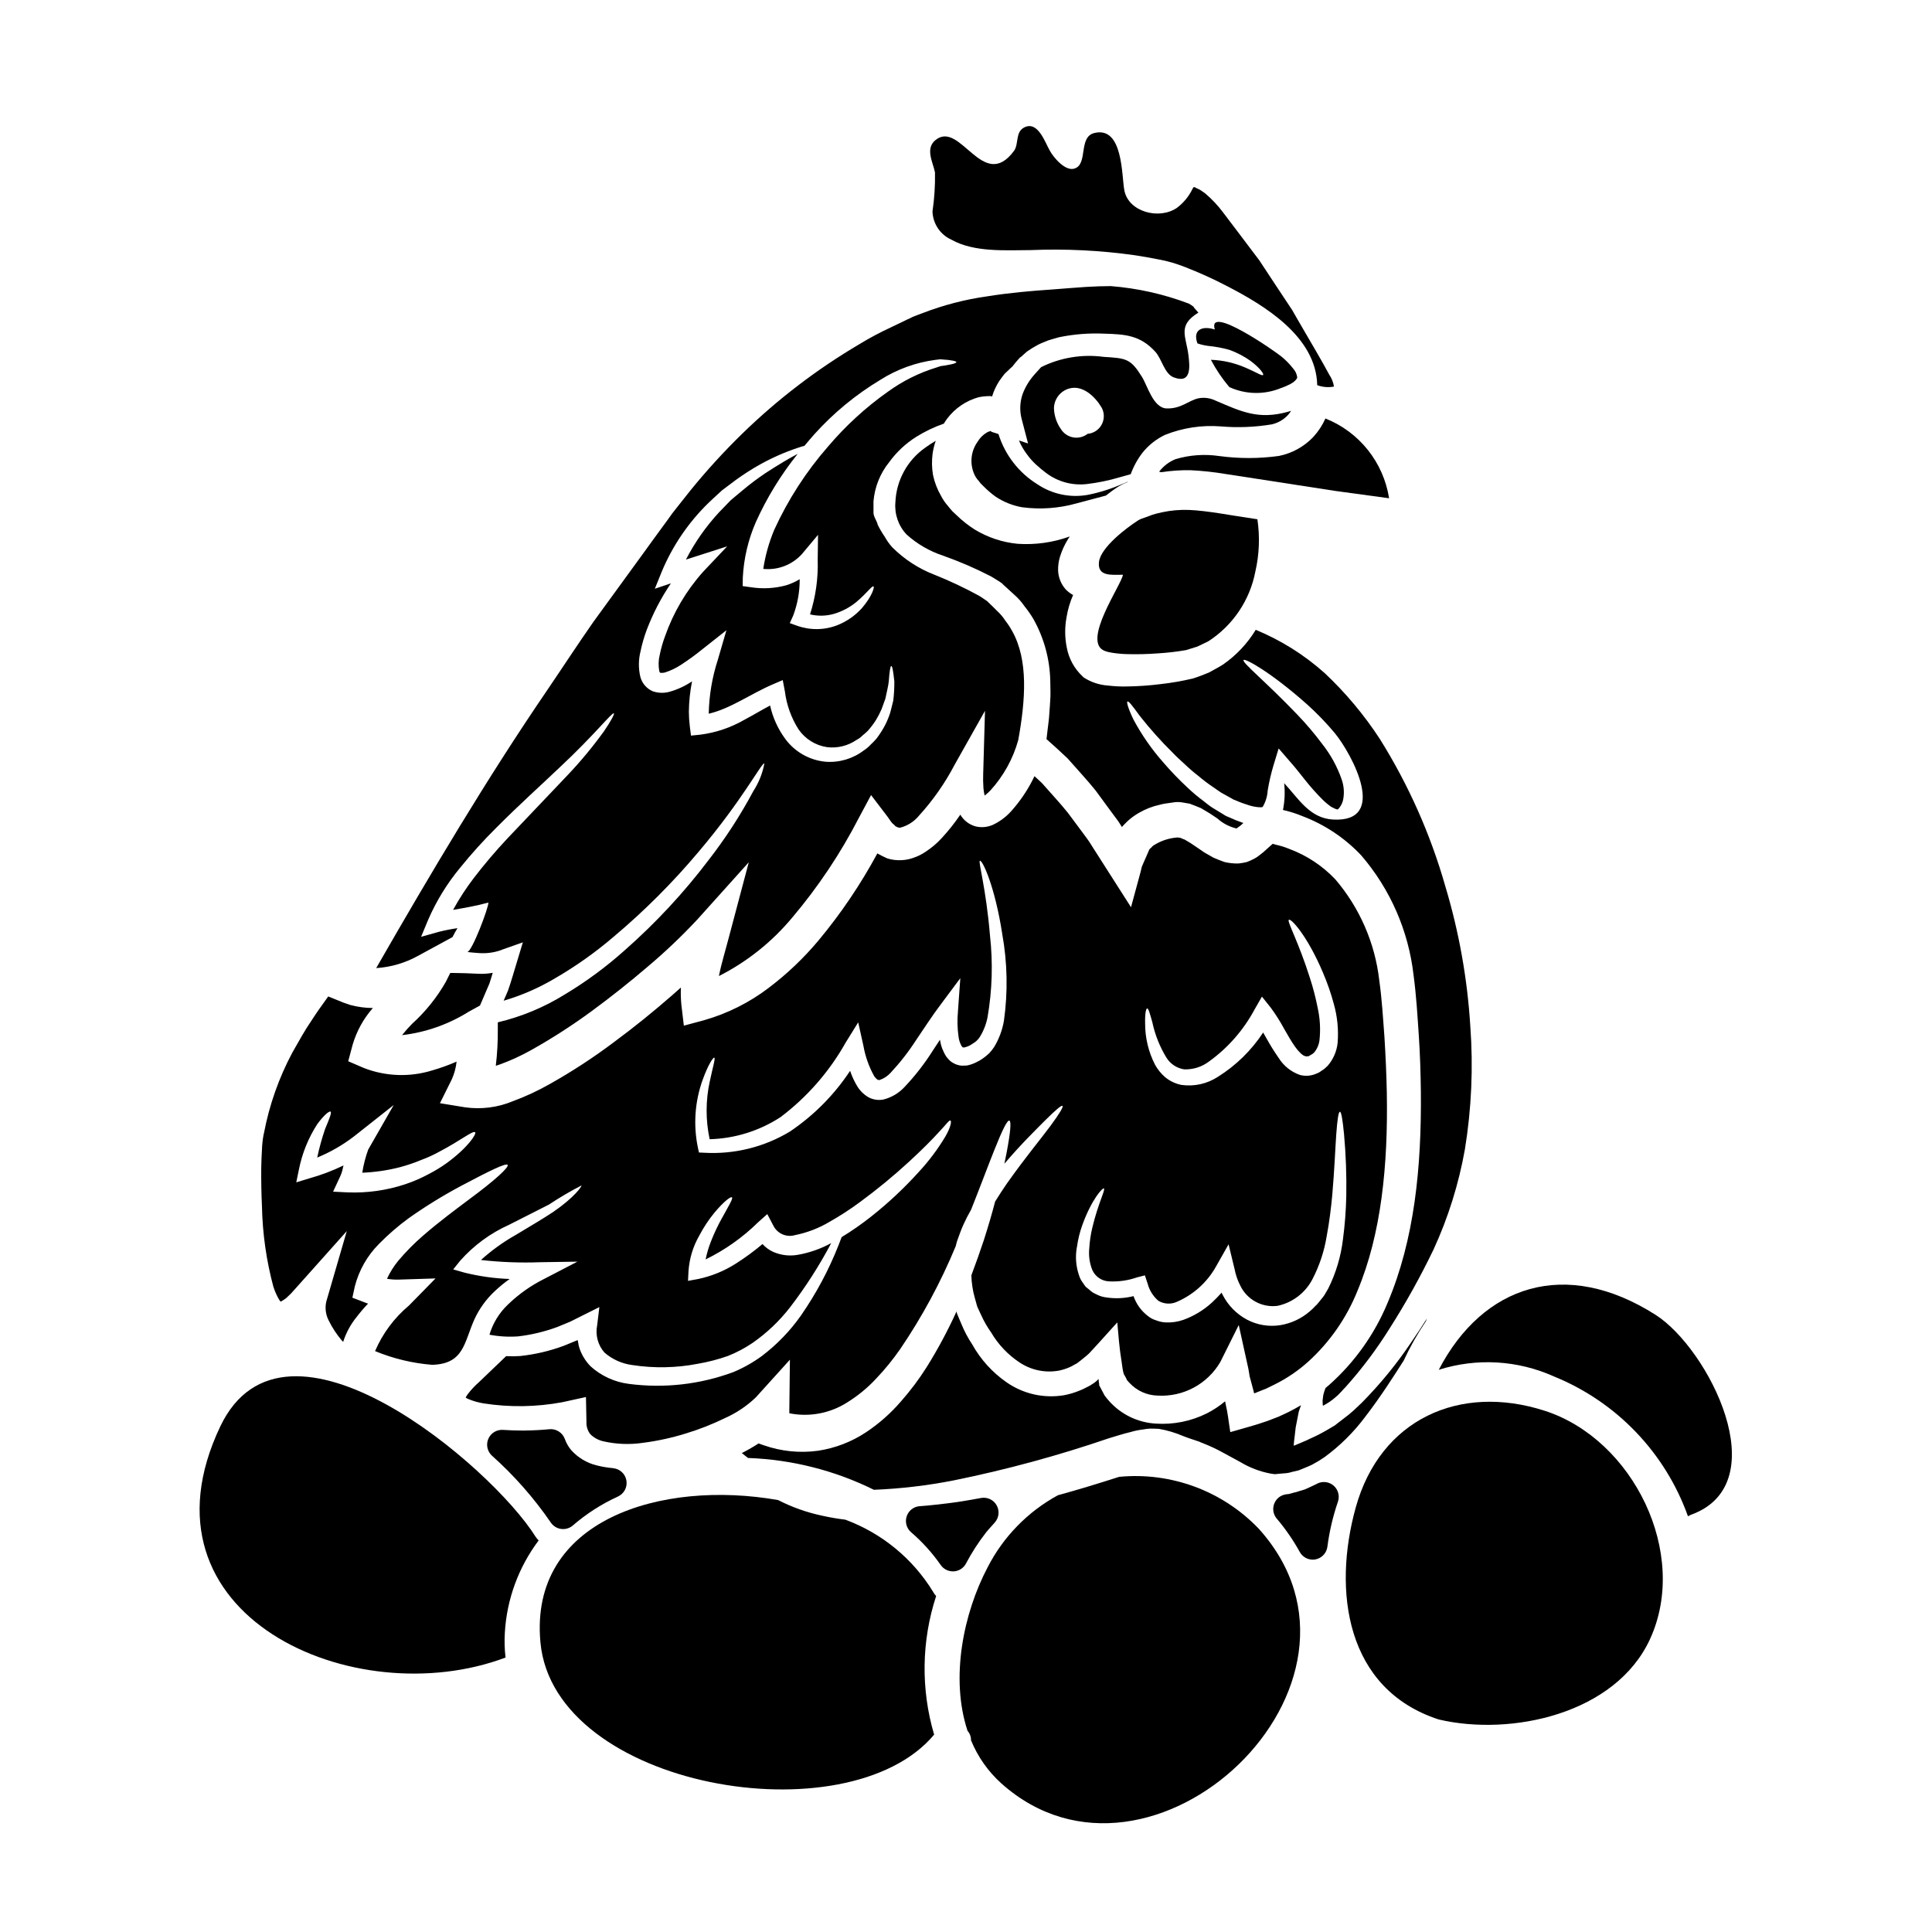 <?xml version="1.0" encoding="UTF-8"?>
<!-- Uploaded to: ICON Repo, www.svgrepo.com, Generator: ICON Repo Mixer Tools -->
<svg fill="#000000" width="800px" height="800px" version="1.1" viewBox="144 144 512 512" xmlns="http://www.w3.org/2000/svg">
 <g>
  <path d="m263.92 392.34c0.398-0.809 0.836-1.598 1.312-2.363-1.621 0.23-3.231 0.543-4.82 0.938l-4.816 1.348 1.91-4.602c2.152-4.93 4.981-9.531 8.41-13.672 2.996-3.703 6.195-7.246 9.578-10.602 6.297-6.32 12.109-11.516 16.766-15.957 9.383-8.762 13.926-14.703 14.426-14.391 0.184 0.152-0.629 1.844-2.625 4.754-2.969 4.113-6.211 8.023-9.707 11.699-4.441 4.664-9.789 10.293-15.887 16.707-3.156 3.363-6.144 6.883-8.949 10.547-2.023 2.652-3.844 5.457-5.445 8.383 3.195-0.562 6.199-1.066 9.355-1.941 0.098 1.281-4.379 13.105-5.598 13.105 1.125 0.125 2.191 0.219 3.191 0.285 1.852 0.125 3.711-0.109 5.477-0.688l1-0.375 5.066-1.785-1.434 4.742c-0.852 2.688-1.574 5.445-2.504 8.039-0.395 0.91-0.789 1.816-1.156 2.691l-0.004-0.004c4.816-1.41 9.43-3.43 13.734-6.004 5.453-3.164 10.605-6.816 15.391-10.918 8.156-6.852 15.707-14.398 22.555-22.559 11.762-13.859 16.734-23.746 17.426-23.398-0.492 2.617-1.492 5.117-2.941 7.352-3.414 6.391-7.367 12.48-11.809 18.203-6.594 8.707-14.047 16.723-22.242 23.938-4.902 4.394-10.211 8.316-15.855 11.699-5.492 3.418-11.504 5.922-17.801 7.418v1.777c0.031 3.25-0.145 6.5-0.531 9.73 0.344-0.125 0.719-0.215 1.062-0.344 2.875-1.043 5.656-2.32 8.324-3.816 5.531-3.102 10.871-6.539 15.984-10.293 5.117-3.754 10.078-7.695 14.832-11.762h-0.004c4.652-3.91 9.062-8.102 13.207-12.543l13.637-15.172-5.195 19.582c-1 3.848-2.094 7.352-2.719 10.574 7.465-3.785 14.074-9.055 19.422-15.488 6.875-8.125 12.809-17.004 17.68-26.465l3.219-6.008 4.379 5.754c0.344 0.469 0.66 0.91 0.973 1.379s0.684 0.594 0.965 0.969 0.539 0.219 0.75 0.473c0.25-0.062 0.348 0.156 0.66 0.062h0.004c1.938-0.504 3.668-1.605 4.941-3.148 3.715-4.074 6.891-8.605 9.449-13.488l8.07-14.332-0.469 16.398h-0.004c-0.059 1.379-0.035 2.758 0.062 4.129 0.062 0.656 0.172 1.301 0.316 1.941 0.551-0.418 1.062-0.875 1.535-1.375 3.473-3.816 6.004-8.391 7.379-13.359 1.906-10.574 2.719-21.148-1.625-28.875-0.527-0.969-1.133-1.891-1.812-2.758-0.59-0.922-1.293-1.762-2.098-2.5-0.789-0.789-1.574-1.574-2.363-2.312l-0.281-0.285c0-0.027-0.098-0.09-0.098-0.09l-0.75-0.504c-0.465-0.312-0.965-0.684-1.438-0.938-3.785-2.07-7.695-3.91-11.699-5.512-4.215-1.617-8.039-4.102-11.23-7.289-0.773-0.859-1.445-1.805-2.004-2.816-0.691-1-1.309-2.055-1.848-3.148-0.219-1.062-1.125-2.156-1.125-3.191v-3.035c0.32-3.812 1.781-7.441 4.191-10.414 1.934-2.656 4.356-4.918 7.133-6.668 2.301-1.438 4.758-2.613 7.32-3.504 0.281-0.438 0.531-0.875 0.852-1.281 2.094-2.801 5.062-4.82 8.438-5.734 0.992-0.188 1.996-0.285 3.004-0.285l0.5 0.094c0.418-1.398 1.031-2.734 1.816-3.969 0.5-0.719 0.973-1.379 1.473-2.004l1.656-1.574c0.137-0.141 0.285-0.273 0.438-0.395 0.551-0.727 1.133-1.426 1.754-2.094l0.121-0.125 0.062-0.094 0.5-0.367 0.473-0.438 0.969-0.848c0.891-0.629 1.82-1.203 2.781-1.719 0.941-0.5 1.883-0.816 2.812-1.219 0.973-0.316 1.945-0.562 2.91-0.848 3.953-0.812 7.988-1.125 12.016-0.938 5.512 0.152 9.512 0.438 13.457 4.785 1.781 1.941 2.406 5.879 4.945 6.816 4.602 1.723 4.25-2.719 3.848-5.879-0.629-5.07-2.977-7.871 2.625-11.293-0.438-0.5-0.844-0.973-1.219-1.41l0.027-0.094c-0.059 0-0.121-0.094-0.121-0.094l-0.215-0.152-0.395-0.285-0.625-0.375-0.004 0.004c-6.637-2.516-13.602-4.074-20.676-4.629-2.125 0-4.289 0.09-6.481 0.215-2.879 0.219-5.785 0.395-8.73 0.656-5.848 0.395-11.734 0.906-17.551 1.848-5.856 0.824-11.598 2.316-17.113 4.445l-2.094 0.789v-0.004c-0.113 0.074-0.238 0.129-0.371 0.16v-0.031l-0.031 0.031-0.5 0.25-1.062 0.5c-1.445 0.688-2.879 1.379-4.352 2.094h-0.004c-2.856 1.32-5.633 2.805-8.32 4.445-11.242 6.629-21.652 14.578-31.004 23.68-4.879 4.758-9.477 9.793-13.777 15.082l-3.219 4.066c-0.504 0.656-1.094 1.379-1.574 2.004l-1.574 2.188c-2.129 2.883-4.254 5.82-6.379 8.762-4.258 5.848-8.578 11.781-12.953 17.801-4.223 6.039-8.266 12.262-12.484 18.457-15.641 22.93-30.41 47.742-45.078 73.301h-0.004c3.922-0.25 7.734-1.375 11.168-3.289zm49.836-75.785c0.406-1.938 0.961-3.84 1.656-5.695 1.648-4.32 3.789-8.434 6.383-12.262l-4.258 1.426 1.848-4.566c2.875-6.867 7.109-13.078 12.453-18.262 1.219-1.125 2.363-2.223 3.508-3.254 1.215-0.91 2.41-1.816 3.543-2.66l-0.004-0.004c2.094-1.523 4.277-2.926 6.539-4.191 3.164-1.762 6.484-3.227 9.918-4.375 0.719-0.25 1.352-0.441 1.848-0.562 0.879-1.035 1.719-2.066 2.594-3.035 5.094-5.66 11-10.535 17.527-14.457 4.414-2.797 9.383-4.602 14.562-5.285 0.469-0.062 0.91-0.094 1.312-0.156l1.102 0.094c0.574 0.02 1.148 0.082 1.715 0.188 0.941 0.125 1.441 0.285 1.441 0.469s-0.469 0.395-1.41 0.594c-0.465 0.094-1.035 0.188-1.719 0.316-0.312 0.031-0.688 0.09-1.062 0.152-0.395 0.125-0.75 0.25-1.18 0.395h-0.004c-4.574 1.414-8.883 3.57-12.762 6.379-5.891 4.164-11.23 9.059-15.891 14.562-5.785 6.621-10.578 14.047-14.234 22.043-1.391 3.316-2.371 6.797-2.906 10.355 3.836 0.391 7.633-1.059 10.23-3.914l4.281-5.117-0.09 6.633h0.004c0.148 4.898-0.539 9.789-2.035 14.453 2.074 0.496 4.242 0.453 6.297-0.125 2.172-0.637 4.191-1.699 5.945-3.125 2.941-2.473 4.164-4.414 4.602-4.16 0.25 0.125-0.281 2.473-3.098 5.758-1.785 1.977-4 3.516-6.473 4.504-3.43 1.344-7.231 1.398-10.699 0.156l-1.941-0.688 0.906-2c1.156-3.082 1.742-6.348 1.723-9.641-1.086 0.652-2.242 1.18-3.445 1.574-3.062 0.855-6.273 1.047-9.418 0.562l-2.246-0.316 0.031-2.25c0.258-5.078 1.43-10.074 3.469-14.734 2.914-6.461 6.637-12.527 11.078-18.051-2.191 1.125-5.074 2.852-8.574 5.117h0.004c-2.062 1.383-4.047 2.875-5.949 4.469-1.031 0.848-2.094 1.75-3.219 2.691-1 1.062-2.035 2.125-3.148 3.254v0.004c-3.461 3.746-6.398 7.945-8.73 12.48 0.688-0.219 1.348-0.441 2.035-0.656l8.883-2.848-6.445 6.816v0.004c-4.414 4.953-7.812 10.727-10.008 16.984-0.602 1.609-1.074 3.262-1.41 4.945-0.352 1.402-0.391 2.867-0.125 4.285 0.156 0.469 0.219 0.438 0.25 0.469h0.004c0.395 0.055 0.793 0.031 1.18-0.062 1.59-0.496 3.102-1.223 4.481-2.156 1.867-1.219 3.672-2.531 5.402-3.938l6.481-5.117-2.285 7.852-0.004 0.004c-1.492 4.609-2.301 9.418-2.402 14.262 5.785-1.344 11.047-5.223 16.926-7.758l2.688-1.156 0.566 2.973c0.449 3.594 1.688 7.047 3.633 10.105 1.75 2.527 4.461 4.227 7.5 4.691 2.766 0.348 5.559-0.332 7.852-1.906 0.586-0.301 1.117-0.691 1.574-1.16 0.496-0.391 0.965-0.809 1.414-1.25 0.797-0.891 1.516-1.84 2.156-2.848 0.57-0.934 1.074-1.906 1.504-2.91 0.344-0.969 0.688-1.906 1-2.754 0.344-1.781 0.789-3.344 0.906-4.629 0.188-2.566 0.395-4.008 0.66-4.039 0.27-0.031 0.531 1.41 0.812 4.102 0.012 1.68-0.082 3.363-0.281 5.031-0.219 0.973-0.504 2.035-0.789 3.148l0.004 0.004c-0.375 1.184-0.848 2.332-1.414 3.438-0.656 1.227-1.406 2.398-2.246 3.508-0.492 0.57-1.02 1.113-1.574 1.625-0.539 0.586-1.148 1.098-1.816 1.531-2.91 2.207-6.531 3.266-10.172 2.973-4.191-0.41-8.02-2.57-10.543-5.945-1.98-2.66-3.375-5.707-4.094-8.945-2.191 1.156-4.414 2.504-6.824 3.785-3.59 2.07-7.555 3.41-11.668 3.938l-2.473 0.25-0.316-2.473 0.004 0.004c-0.16-1.289-0.242-2.586-0.25-3.883 0.031-2.699 0.316-5.391 0.844-8.035-1.836 1.246-3.867 2.188-6.008 2.781-1.461 0.398-3.012 0.344-4.441-0.156-1.602-0.707-2.797-2.098-3.25-3.789-0.535-2.25-0.516-4.594 0.059-6.836z"/>
  <path d="m391.12 200.05c0.109 3.25 2.062 6.156 5.035 7.477 5.977 3.379 14.359 2.781 20.961 2.754 9.273-0.387 18.562 0.074 27.75 1.379 2.285 0.344 4.223 0.719 6.348 1.125h0.004c1.16 0.211 2.309 0.484 3.438 0.816 1.129 0.344 2.16 0.688 3.195 1.094h0.004c3.91 1.512 7.734 3.246 11.449 5.191 9.699 5.039 23.492 13.266 23.773 26.188 1.418 0.527 2.957 0.656 4.441 0.371-0.184-1.125-0.609-2.199-1.25-3.148-2.066-3.848-4.414-7.758-6.82-11.922-0.59-1.031-1.18-2.062-1.816-3.125l-0.91-1.598-0.211-0.375c-0.027-0.023-0.051-0.059-0.066-0.094l-0.094-0.156-0.5-0.75c-1.316-2-2.656-4.004-4.004-6.035-1.348-2.031-2.723-4.133-4.102-6.227-1.574-2.066-3.125-4.164-4.723-6.258s-3.227-4.254-4.852-6.41v-0.004c-1.406-1.883-3.019-3.598-4.816-5.117-0.395-0.312-0.816-0.531-1.223-0.848-0.375-0.246-0.75-0.344-1.125-0.559-0.215-0.035-0.156-0.035-0.312-0.219h-0.395c-0.09 0.156-0.156 0.281-0.281 0.469h0.004c-0.957 1.98-2.379 3.703-4.137 5.023-4.723 3.223-12.824 1.062-13.918-4.633-0.75-3.844-0.281-17.109-7.977-15.203-4.285 1.066-1.574 8.293-5.258 9.418-2.406 0.789-5.512-2.91-6.508-4.723-1.281-2.223-3.148-7.977-6.758-6.195-2.438 1.18-1.441 4.41-2.719 6.195-8.23 11.168-14.203-8.168-20.805-2.852-2.848 2.281-0.688 5.902-0.156 8.605h-0.004c0.066 3.457-0.156 6.918-0.664 10.344zm2.363-17.457h0.031c-0.031 0-0.031 0.031-0.062 0.062z"/>
  <path d="m264.45 401.85h-1.129l-1.18 2.363c-2.379 4.16-5.402 7.922-8.961 11.137-0.93 0.941-1.809 1.934-2.633 2.973 6.269-0.727 12.297-2.844 17.645-6.195l3.008-1.656c0.812-1.941 1.652-3.883 2.5-5.82 0.312-0.938 0.598-1.906 0.879-2.848-1.27 0.238-2.562 0.324-3.852 0.254-2.367-0.113-4.402-0.207-6.277-0.207z"/>
  <path d="m416.16 264.41c0.684 0.949 1.457 1.832 2.312 2.629 0.965 0.875 1.805 1.594 2.688 2.25l0.004 0.004c3.066 2.34 6.922 3.418 10.758 3 2.988-0.348 5.941-0.953 8.82-1.812 1.094-0.312 2.035-0.562 2.91-0.816 0.746-2.059 1.809-3.988 3.148-5.723 1.605-1.992 3.637-3.598 5.945-4.695 4.672-1.867 9.715-2.637 14.73-2.25 4.519 0.387 9.07 0.211 13.543-0.531 1.707-0.387 3.25-1.293 4.414-2.598 0.266-0.316 0.504-0.648 0.719-1l-0.789 0.246c-7.914 2.223-12.516-0.09-19.285-2.973l0.004 0.004c-1.383-0.668-2.938-0.879-4.445-0.598-2.719 0.594-4.602 2.816-8.48 2.691-3.543-0.125-5.035-5.977-6.539-8.383-3-4.816-4.125-4.914-10.168-5.285-5.656-0.758-11.414 0.188-16.531 2.719-0.562 0.594-1.156 1.25-1.816 2.004h0.004c-1.336 1.504-2.387 3.238-3.098 5.117-0.742 2.137-0.832 4.445-0.254 6.633l1.691 6.481-2.414-0.789h0.004c0.551 1.309 1.266 2.547 2.125 3.676zm11.098-17.426c3.629-1.098 6.945 2.125 8.637 4.945 1.285 2.238 0.531 5.094-1.688 6.41-0.602 0.355-1.273 0.57-1.969 0.629-1.082 0.84-2.469 1.188-3.82 0.949-1.352-0.238-2.535-1.039-3.266-2.203-1.145-1.625-1.785-3.551-1.844-5.539 0.051-2.402 1.648-4.496 3.949-5.191z"/>
  <path d="m494.99 322.32c-5.383-4.801-11.539-8.66-18.207-11.414-2.211 3.637-5.16 6.773-8.66 9.199-1.18 0.75-2.473 1.406-3.75 2.125-1.441 0.562-2.633 1.098-4.328 1.598-2.797 0.66-5.629 1.152-8.484 1.469-2.977 0.375-5.973 0.586-8.973 0.625-1.66 0.039-3.324-0.047-4.977-0.246-2.262-0.152-4.445-0.875-6.356-2.098l-0.09-0.062-0.219-0.215v-0.004c-2.227-2.055-3.719-4.777-4.254-7.758-0.52-2.598-0.539-5.266-0.062-7.871 0.324-2.059 0.91-4.07 1.75-5.981-0.727-0.402-1.391-0.906-1.969-1.5-1.219-1.379-1.926-3.133-2.004-4.973-0.027-1.219 0.129-2.43 0.473-3.598 0.523-1.707 1.27-3.34 2.223-4.852 0.121-0.219 0.281-0.375 0.395-0.594-4.434 1.605-9.156 2.266-13.859 1.941-3.996-0.391-7.856-1.676-11.293-3.754-1.754-1.113-3.391-2.402-4.879-3.852l-1.125-1.062-0.125-0.156-0.375-0.438-0.219-0.246-0.395-0.504h-0.004c-0.727-0.816-1.344-1.719-1.844-2.691-1-1.719-1.719-3.59-2.125-5.535-0.309-1.82-0.352-3.68-0.125-5.512 0.164-1.207 0.445-2.391 0.844-3.543-0.941 0.562-1.875 1.156-2.812 1.848-4.731 3.328-7.641 8.672-7.875 14.453-0.273 3.137 0.805 6.246 2.969 8.535 2.793 2.516 6.074 4.422 9.641 5.598 4.387 1.551 8.664 3.398 12.797 5.539 0.566 0.316 1.004 0.625 1.535 0.941l0.75 0.469 0.156 0.125 0.121 0.062 0.281 0.215 0.395 0.395c0.965 0.875 1.938 1.75 2.91 2.66h-0.004c1.016 0.883 1.906 1.891 2.66 3.004 0.867 1.066 1.656 2.195 2.359 3.379 2.812 5.004 4.348 10.621 4.473 16.359 0 1.441 0.098 2.879 0.039 4.328-0.059 1.453-0.191 2.879-0.289 4.328-0.062 1.5-0.285 2.781-0.438 4.191l-0.246 2.094v0.004c-0.008 0.18-0.027 0.355-0.062 0.531 1.91 1.691 3.781 3.383 5.598 5.117 2.508 2.879 5.117 5.633 7.449 8.543 1.996 2.754 4.031 5.477 6.008 8.164l0.934 1.473c0.031-0.031 0.129-0.156 0.129-0.156 0.027-0.062 0.559-0.594 0.559-0.594v-0.004c0.738-0.793 1.555-1.504 2.441-2.125 1.672-1.172 3.519-2.07 5.473-2.66 0.91-0.219 1.816-0.5 2.723-0.656l2.754-0.395h0.004c0.68-0.066 1.363-0.035 2.035 0.09 0.621 0.098 1.219 0.188 1.848 0.316 1.031 0.375 2.035 0.789 2.977 1.18l2.363 1.41 1.969 1.316-0.004-0.004c1.438 1.297 3.184 2.211 5.066 2.656-0.125 0.094 0.242-0.09 1.125-0.789l0.719-0.656c-1.004-0.395-2.004-0.688-2.879-1.125l-1.383-0.594-0.184-0.062-0.094-0.062-0.316-0.156-0.281-0.188-0.621-0.375c-0.82-0.5-1.602-0.969-2.418-1.473-0.816-0.504-1.574-1.156-2.312-1.719l0.008-0.004c-1.469-1.082-2.867-2.25-4.195-3.504-2.336-2.164-4.551-4.465-6.625-6.883-3.031-3.441-5.656-7.219-7.82-11.262-1.414-2.941-1.879-4.66-1.598-4.785 0.344-0.156 1.406 1.25 3.223 3.754 2.719 3.461 5.656 6.75 8.793 9.84 0.969 1.035 2.062 2.004 3.188 3.035 1.141 1.098 2.344 2.133 3.598 3.098 1.262 1.078 2.59 2.082 3.973 3.004 0.691 0.469 1.348 0.973 2.098 1.441 0.812 0.438 1.625 0.906 2.477 1.375l0.621 0.348 0.188 0.125v-0.004c0.074 0.012 0.148 0.035 0.219 0.062l1.281 0.531c0.875 0.375 1.715 0.594 2.59 0.906 1.633 0.535 3.695 0.656 3.629 0.348h0.004c0.746-1.293 1.184-2.738 1.277-4.223 0.367-2.262 0.879-4.496 1.535-6.691l1.375-4.508 3.066 3.543c1.504 1.691 2.754 3.348 4.07 4.977 1.406 1.762 2.91 3.445 4.508 5.039 0.703 0.699 1.469 1.34 2.281 1.91 0.691 0.375 1.473 0.746 1.625 0.656 0 0.375 1.348-1.129 1.574-2.723 0.305-1.711 0.168-3.473-0.395-5.117-1.191-3.469-2.973-6.707-5.262-9.574-2.008-2.688-4.184-5.246-6.504-7.664-8.605-8.977-14.734-13.828-14.262-14.484 0.371-0.531 7.32 3.281 16.895 11.809 2.613 2.359 5.059 4.898 7.32 7.602 4.535 5.57 14.293 23.68-0.5 22.867-6.227-0.344-9.137-5.57-12.953-9.637v0.004c0.258 2.363 0.148 4.754-0.316 7.086 0.191 0.062 0.344 0.094 0.473 0.125 1.559 0.367 3.086 0.859 4.566 1.473 5.961 2.238 11.332 5.812 15.699 10.445 7.695 8.945 12.527 20 13.867 31.723 0.742 5.57 1.023 10.629 1.375 15.77 0.352 5.141 0.5 10.199 0.562 15.203 0.188 19.93-1.691 39.137-8.855 55.969v0.004c-3.445 8.277-8.711 15.672-15.41 21.633-0.344 0.312-0.691 0.562-1.004 0.848-0.234 0.602-0.434 1.215-0.59 1.844-0.062 0.504-0.129 1.004-0.188 1.504l0.027 0.75 0.031 0.375c0.031 0.094-0.059 0.348 0.188 0.156 1.129-0.594 2.188-1.316 3.148-2.156 0.465-0.367 0.895-0.777 1.285-1.223 0.215-0.191 0.414-0.402 0.594-0.629l0.281-0.312 0.629-0.656h-0.004c4.336-4.844 8.238-10.055 11.672-15.578 4.266-6.699 8.129-13.648 11.57-20.805 3.883-8.453 6.668-17.371 8.297-26.527 1.75-10.773 2.234-21.715 1.434-32.598-0.773-12.594-3-25.055-6.633-37.137-3.914-13.738-9.746-26.855-17.316-38.969-4.184-6.418-9.121-12.312-14.707-17.559z"/>
  <path d="m406.95 258.5c-0.156-0.043-0.293-0.129-0.395-0.254-0.059-0.062-0.156 0.031-0.188 0.031s-0.121 0.094-0.121 0.031c-0.129 0.031-0.25 0.125-0.395 0.125v0.004c-1.137 0.598-2.09 1.496-2.754 2.598-1.848 2.551-2.172 5.898-0.852 8.758 0.297 0.633 0.695 1.215 1.18 1.719l0.395 0.531 0.91 0.91c0.973 0.98 2.023 1.883 3.148 2.688 2.109 1.395 4.484 2.344 6.977 2.785 4.805 0.641 9.691 0.297 14.359-1.004 3-0.789 5.664-1.5 7.871-2.094 0.914-0.719 1.848-1.441 2.91-2.129 0.883-0.586 1.828-1.066 2.82-1.438l0.031-0.094c-0.473 0.188-0.973 0.395-1.504 0.625-2.906 1.273-5.941 2.227-9.055 2.848-4.621 0.836-9.387-0.152-13.297-2.754-4.961-3.055-8.652-7.797-10.387-13.359z"/>
  <path d="m436.77 316.5c0.656 0.246 1.34 0.41 2.035 0.5 1.273 0.199 2.555 0.316 3.844 0.348 2.703 0.074 5.406 0.012 8.102-0.191 2.539-0.145 5.066-0.438 7.574-0.875 1-0.312 2.035-0.625 3.008-0.938 0.969-0.5 1.969-0.91 2.91-1.41h-0.004c6.504-4.207 11-10.891 12.449-18.5 1.039-4.535 1.219-9.223 0.531-13.828l-1.25-0.188c-5.902-0.848-11.855-2.066-16.863-2.281-2.406-0.09-4.812 0.121-7.164 0.625l-1.594 0.375c-0.664 0.172-1.312 0.391-1.945 0.656l-1.996 0.715c-0.32 0.125-0.625 0.281-0.91 0.473-2.969 1.91-9.816 7.086-10.258 10.949-0.441 3.863 3.219 3.41 6.348 3.379-0.344 2.641-11.07 17.812-4.816 20.191z"/>
  <path d="m492.02 259.82c-2.438 2.555-5.598 4.301-9.055 5.004-5.262 0.734-10.598 0.742-15.859 0.031-3.863-0.57-7.805-0.293-11.547 0.816-1.742 0.688-3.258 1.844-4.379 3.344 0.195 0.059 0.391 0.098 0.594 0.125 2.535-0.395 5.102-0.57 7.668-0.531 3.121 0.148 6.231 0.484 9.316 1 2.918 0.441 5.824 0.91 8.766 1.348 6.879 1.062 13.668 2.113 20.363 3.148 4.82 0.656 9.543 1.316 14.238 1.941-1.492-9.535-7.906-17.574-16.875-21.141-0.801 1.805-1.895 3.465-3.231 4.914z"/>
  <path d="m306.53 533.08c-1.508-0.125-3.004-0.379-4.469-0.754-2.606-0.645-4.953-2.07-6.727-4.082l-0.047-0.059c-0.703-0.867-1.254-1.848-1.625-2.898-0.637-1.664-2.305-2.699-4.078-2.531-2.062 0.207-4.277 0.324-6.922 0.355-1.793 0-3.582-0.055-5.367-0.176h-0.004c-1.668-0.113-3.227 0.844-3.883 2.379-0.656 1.539-0.27 3.324 0.965 4.453 5.879 5.25 11.102 11.188 15.57 17.68 0.621 0.949 1.629 1.586 2.754 1.738 0.18 0.023 0.359 0.035 0.539 0.035 0.945 0 1.863-0.34 2.578-0.961 3.609-3.117 7.648-5.707 11.988-7.684 1.602-0.754 2.504-2.481 2.207-4.223-0.297-1.746-1.719-3.078-3.477-3.258z"/>
  <path d="m493.11 537.17c-1.062 0.527-2.156 1.035-3.293 1.539l-2.621 0.789h-0.074c-1.18 0.367-1.734 0.445-1.609 0.449h-0.004c-0.664 0.012-1.316 0.164-1.918 0.441-1.082 0.543-1.852 1.555-2.094 2.742-0.238 1.184 0.082 2.418 0.867 3.336 2.316 2.731 4.356 5.688 6.086 8.824 0.691 1.254 2.012 2.035 3.445 2.035 0.242 0 0.488-0.023 0.73-0.07 1.664-0.324 2.93-1.676 3.148-3.356 0.527-4.062 1.465-8.059 2.793-11.934 0.52-1.508 0.074-3.184-1.125-4.238-1.203-1.055-2.922-1.273-4.352-0.562z"/>
  <path d="m440.58 535.38c-5.445 1.75-10.883 3.41-16.234 4.879-7.981 4.348-14.465 10.996-18.609 19.082-6.445 12.234-9.949 29.41-5.32 43.363h-0.004c0.609 0.676 0.938 1.562 0.91 2.473 1.781 4.371 4.531 8.285 8.043 11.445 39.668 35.48 105.37-26.465 68.168-67.543-9.574-9.977-23.188-15.023-36.953-13.699z"/>
  <path d="m400 558.34c1.508-2.859 3.266-5.582 5.246-8.137 0.5-0.633 1.023-1.211 1.551-1.793l0.859-0.965h-0.004c1.102-1.258 1.289-3.074 0.465-4.531-0.82-1.453-2.473-2.231-4.121-1.934l-0.488 0.09c-1.895 0.34-3.758 0.676-5.594 0.953-3.785 0.535-7.117 0.906-10.188 1.129h0.004c-1.59 0.113-2.949 1.176-3.449 2.688-0.5 1.512-0.043 3.176 1.16 4.215 2.973 2.555 5.609 5.473 7.852 8.684 0.734 1.059 1.941 1.691 3.231 1.691h0.23c1.375-0.082 2.602-0.875 3.246-2.09z"/>
  <path d="m435.3 510.81c-0.098-0.441-0.152-0.895-0.156-1.344-0.152 0.062-0.375 0.395-0.621 0.566l-0.375 0.312-0.75 0.5-0.441 0.285-0.941 0.5v-0.004c-0.625 0.348-1.273 0.648-1.938 0.902-1.324 0.547-2.695 0.957-4.102 1.223-5.316 0.891-10.773-0.332-15.203-3.41-3.773-2.613-6.898-6.059-9.133-10.07-1.141-1.715-2.106-3.539-2.879-5.445-0.395-0.941-0.816-1.879-1.18-2.816l-0.09-0.469c-2.312 5.09-4.957 10.023-7.918 14.766-2.019 3.195-4.289 6.223-6.789 9.055-2.699 3.141-5.812 5.898-9.262 8.195-3.844 2.551-8.199 4.227-12.762 4.91-4.816 0.656-9.715 0.16-14.301-1.438l-1.434-0.5c-1.363 0.883-2.773 1.699-4.223 2.438-0.066 0.031-0.16 0.062-0.219 0.094 0.5 0.438 1.062 0.848 1.656 1.316 11.59 0.414 22.961 3.289 33.355 8.434 7.125-0.289 14.215-1.125 21.207-2.504 13.906-2.824 27.613-6.547 41.035-11.145 2.156-0.625 3.543-1.129 5.785-1.66 1.102-0.328 2.234-0.559 3.379-0.688 0.617-0.125 1.246-0.199 1.875-0.219 0.75 0 1.504 0.031 2.223 0.062h0.004c2.238 0.383 4.422 1.035 6.504 1.938 0.844 0.348 1.656 0.594 2.469 0.879l1.18 0.395 0.652 0.219 0.312 0.156 0.629 0.246c1.848 0.723 3.644 1.57 5.379 2.535 1.535 0.848 3.07 1.688 4.602 2.504 2.41 1.441 5.059 2.445 7.82 2.973l0.848 0.125 0.219 0.031h0.312c0.812-0.094 1.629-0.156 2.445-0.219h-0.004c0.668-0.043 1.332-0.168 1.969-0.375l1.691-0.395c1.18-0.5 2.406-0.938 3.562-1.5 1.156-0.609 2.273-1.289 3.348-2.031 4.078-2.996 7.695-6.578 10.727-10.629 4.231-5.512 7.512-10.699 10.234-14.957 1.68-3.625 3.644-7.106 5.879-10.414 0.07-0.234 0.152-0.465 0.25-0.688-1.379 2.156-2.754 4.285-4.16 6.297-3.836 5.715-8.207 11.059-13.047 15.957-0.75 0.688-1.504 1.41-2.215 2.098h-0.004c-0.816 0.742-1.672 1.438-2.566 2.094-0.848 0.656-1.664 1.281-2.477 1.91-0.75 0.441-1.535 0.879-2.246 1.316v-0.004c-1.375 0.801-2.797 1.52-4.258 2.156-1.281 0.656-2.883 1.25-4.223 1.848-0.152-0.121 0-0.719 0-1.094l0.156-1.281c0.09-0.844 0.188-1.656 0.285-2.473 0.281-1.438 0.559-2.812 0.812-4.16 0.219-0.594 0.395-1.125 0.594-1.719-1.062 0.625-2.129 1.219-3.191 1.75-0.941 0.438-1.875 0.91-2.812 1.316l-2.941 1.125c-3.148 1.125-6.629 2.004-9.797 2.941-0.312-1.879-0.5-3.723-0.844-5.57l-0.531-2.594v-0.004c-1.496 1.262-3.137 2.34-4.883 3.219-4.176 2.074-8.828 3.004-13.48 2.691-4.781-0.27-9.254-2.445-12.422-6.035-0.375-0.438-0.789-0.91-1.125-1.379l-0.812-1.531-0.395-0.75-0.219-0.395c-0.031-0.062-0.184-0.395-0.031-0.125 0.031-0.121 0-0.215 0-0.246z"/>
  <path d="m553.34 517.86c-22.461-7.231-43.547 2.188-50.059 25.652-6.133 22.09-2.656 48.117 21.965 56.16 19.285 4.535 46.926-1.473 56.031-21.305 10.41-22.656-4.441-52.941-27.938-60.508z"/>
  <path d="m582.75 492.45c-23.812-15.172-45.746-7.945-57.465 14.562 10.059-3.195 20.941-2.559 30.562 1.777 16.562 6.738 29.465 20.207 35.484 37.043 0.281-0.184 0.586-0.328 0.902-0.438 22.676-8.332 4.523-43.996-9.484-52.945z"/>
  <path d="m391.28 565.84c-5.391-8.805-13.59-15.539-23.273-19.113-2.074-0.25-4.133-0.605-6.168-1.062-4.047-0.855-7.957-2.246-11.637-4.133-30.883-5.441-66.047 5.117-62.977 37.762 3.629 38.574 81.402 51.84 104.33 24.402-3.547-12.016-3.359-24.824 0.531-36.73-0.324-0.332-0.598-0.711-0.809-1.125z"/>
  <path d="m461.33 235c0.902 0.316 1.836 0.535 2.785 0.66 1.938 0.184 3.852 0.539 5.727 1.066 1.953 0.715 3.805 1.68 5.508 2.875 2.754 2.062 3.562 3.504 3.41 3.75-0.219 0.395-1.75-0.652-4.512-1.844v0.004c-2.949-1.312-6.121-2.047-9.348-2.16 1.359 2.578 2.996 5 4.879 7.227 4.312 1.98 9.254 2.082 13.645 0.281l0.934-0.348 0.883-0.395v0.004c0.539-0.223 1.051-0.504 1.527-0.844 0.82-0.656 1.066-1.129 1-1.348v0.004c-0.125-0.844-0.492-1.629-1.066-2.258-0.883-1.137-1.891-2.172-2.996-3.094-1.754-1.473-19.902-14.109-17.766-7.258-3.266-1.047-5.953-0.012-4.609 3.676z"/>
  <path d="m286.75 552.23c-0.301-0.293-0.57-0.621-0.809-0.973-11.676-18.707-66.387-65.258-83.562-29.246-23.871 50.148 35.539 76.359 75.598 61.254-0.266-2.199-0.328-4.418-0.188-6.629 0.52-8.84 3.637-17.332 8.961-24.406z"/>
  <path d="m216.46 485.02c0.387 1.227 0.914 2.402 1.574 3.504 0.152 0.219 0.285 0.344 0.344 0.438 0.492-0.27 0.965-0.57 1.414-0.906 0.434-0.438 0.906-0.816 1.375-1.316s0.906-1 1.375-1.531l13.359-14.957-5.406 18.582-0.008 0.004c-0.414 1.723-0.191 3.539 0.625 5.113 0.93 1.887 2.082 3.652 3.438 5.258 0.125 0.137 0.258 0.27 0.395 0.391 0.754-2.363 1.941-4.57 3.5-6.504 0.969-1.266 2-2.477 3.098-3.633-0.332-0.09-0.656-0.203-0.969-0.344l-3.191-1.219 0.652-3.004c1.086-4.246 3.293-8.125 6.383-11.23 2.449-2.496 5.094-4.789 7.918-6.852 4.398-3.106 8.988-5.938 13.734-8.477 7.731-4.098 12.012-6.195 12.453-5.633 0.441 0.562-3.191 3.977-10.199 9.137-3.481 2.629-7.762 5.754-12.266 9.668l0.004-0.004c-2.352 2.035-4.535 4.254-6.539 6.633-1.188 1.453-2.188 3.051-2.973 4.754 1 0.168 2.016 0.242 3.031 0.219l9.84-0.312-7.047 7.184c-3.902 3.262-6.977 7.398-8.98 12.074 4.82 1.988 9.918 3.215 15.113 3.633 8.445-0.219 8.473-5.902 11.172-11.953h-0.004c1.289-2.828 3.113-5.379 5.379-7.504 1.254-1.191 2.594-2.293 4.012-3.289-4.043-0.145-8.062-0.711-11.988-1.688l-2.977-0.848 1.855-2.312c3.609-4.07 8.043-7.32 13.008-9.543 4.07-2.066 7.57-3.848 10.484-5.316h0.004c2.781-1.844 5.664-3.535 8.629-5.07 0.152 0.219-1.914 3.191-7.477 7.012-2.719 1.812-6.195 3.844-10.039 6.16h-0.004c-3.266 1.848-6.316 4.055-9.102 6.57 5.203 0.59 10.441 0.789 15.672 0.594l9.887-0.152-8.852 4.598v-0.004c-3.531 1.77-6.773 4.07-9.605 6.82-2.285 2.18-3.961 4.922-4.852 7.949 2.516 0.477 5.082 0.625 7.637 0.438 3.523-0.418 6.988-1.25 10.32-2.473 1.18-0.469 2.285-0.938 3.414-1.41 1.129-0.562 2.223-1.094 3.312-1.656l4.445-2.219-0.594 4.879h-0.004c-0.5 2.559 0.219 5.207 1.941 7.164 2.078 1.812 4.644 2.965 7.379 3.316 5.777 0.887 11.664 0.77 17.398-0.344 2.703-0.465 5.359-1.152 7.945-2.062 2.289-0.914 4.473-2.066 6.512-3.445 3.789-2.633 7.152-5.832 9.977-9.477 4.102-5.348 7.742-11.031 10.887-16.988-2.75 1.504-5.731 2.551-8.824 3.098-2.195 0.395-4.457 0.133-6.504-0.754-1.098-0.484-2.078-1.199-2.879-2.098-2.227 1.879-4.578 3.602-7.035 5.164-3.055 1.957-6.438 3.348-9.984 4.098l-2.723 0.5 0.129-2.594c0.227-3.328 1.211-6.559 2.879-9.445 1.117-2.133 2.449-4.144 3.973-6.008 2.566-3.066 4.328-4.348 4.66-4.098 0.375 0.281-0.844 2.219-2.625 5.477h-0.004c-1.094 1.953-2.055 3.984-2.875 6.07-0.641 1.586-1.133 3.231-1.473 4.91 5.133-2.504 9.828-5.824 13.898-9.828l2.445-2.188 1.594 3.035c1.047 2.144 3.496 3.219 5.785 2.535 3.211-0.648 6.293-1.832 9.109-3.508 2.816-1.59 5.531-3.356 8.129-5.285 4.5-3.305 8.812-6.852 12.922-10.629 3.504-3.219 6.227-5.977 8.004-7.941 1.848-1.941 2.598-3.098 2.977-3.008s0.121 1.781-1.316 4.227h0.004c-2.004 3.352-4.352 6.488-7.004 9.352-3.879 4.297-8.105 8.266-12.645 11.855-2.504 1.984-5.125 3.812-7.852 5.477-0.25 0.656-0.531 1.41-0.844 2.191-2.582 6.543-5.91 12.766-9.918 18.551-2.883 4.106-6.387 7.734-10.387 10.766-2.34 1.707-4.871 3.137-7.543 4.254-8.844 3.285-18.359 4.356-27.715 3.125-3.777-0.48-7.312-2.109-10.137-4.66-0.734-0.754-1.371-1.598-1.906-2.504-0.535-0.922-0.949-1.91-1.223-2.941-0.059-0.5-0.188-1.004-0.281-1.5-1.18 0.469-2.363 0.969-3.57 1.469h0.004c-3.769 1.41-7.703 2.336-11.703 2.758-1.227 0.086-2.461 0.094-3.688 0.027l-7.289 6.981v-0.004c-1.062 0.938-2.027 1.973-2.883 3.098-0.211 0.289-0.395 0.59-0.559 0.906 0.23 0.152 0.469 0.281 0.719 0.395 1.316 0.543 2.691 0.934 4.098 1.156 6.894 1.066 13.914 0.957 20.77-0.316l6.297-1.379 0.129 6.512h0.004c-0.074 1.191 0.281 2.367 1 3.316 0.953 0.949 2.156 1.613 3.473 1.906 3.461 0.789 7.035 0.922 10.547 0.395 3.805-0.488 7.562-1.309 11.23-2.445 3.606-1.09 7.121-2.473 10.508-4.129 2.992-1.336 5.734-3.176 8.105-5.438l9.055-10.012-0.156 13.297v0.906l-0.004-0.004c5.297 1.062 10.797 0.031 15.352-2.879 2.84-1.758 5.43-3.894 7.699-6.348 2.293-2.41 4.394-4.992 6.297-7.727 5.844-8.586 10.793-17.75 14.762-27.348 0.098-0.375 0.188-0.789 0.281-1.125 0.566-1.531 1.062-3.066 1.691-4.441v0.004c0.629-1.402 1.328-2.773 2.098-4.102 2.594-6.508 4.602-11.949 6.195-15.891 2.027-5.117 3.379-7.871 3.938-7.699 0.559 0.172 0.285 3.191-0.75 8.637-0.156 0.848-0.395 1.816-0.562 2.785 4.566-5.352 8.266-8.918 10.73-11.414 2.91-2.879 4.379-4.129 4.664-3.91 0.285 0.219-0.691 1.91-3.148 5.254s-6.57 8.23-11.609 15.352c-1 1.473-2.062 3.066-3.098 4.754-0.812 3.148-1.816 6.57-3 10.262-0.973 2.91-2.066 6.039-3.285 9.262h-0.008c0.051 1.988 0.344 3.965 0.879 5.883 0.219 0.754 0.438 1.539 0.656 2.363 0.312 0.75 0.719 1.535 1.062 2.316 0.734 1.625 1.625 3.176 2.66 4.629 1.867 3.172 4.438 5.879 7.508 7.914 3.09 2.066 6.863 2.84 10.516 2.156 0.934-0.203 1.844-0.496 2.719-0.875 0.453-0.195 0.891-0.426 1.312-0.688l0.66-0.348 1.062-0.816c0.715-0.621 1.406-1.09 2.188-1.844l2.566-2.785c1.594-1.781 3.219-3.598 4.879-5.41 0.312 3.383 0.531 6.758 1.156 10.48 0.156 0.969 0.188 1.688 0.469 2.848 0.152 0.531 0.121 0.395 0.188 0.531l0.121 0.188 0.25 0.438 0.441 0.879 0.652 0.719 0.012 0.004c1.934 2.059 4.617 3.254 7.445 3.312 3.316 0.188 6.621-0.547 9.547-2.121s5.359-3.926 7.031-6.793l4.879-9.793 2.539 11.543c0.148 0.688 0.215 1.281 0.34 2.035l0.723 2.688 0.371 1.41c0.031 0.125 0.066 0.281 0.098 0.438 0.281-0.082 0.555-0.184 0.816-0.312l2.363-0.941 2.363-1.156h-0.004c3.215-1.602 6.191-3.633 8.855-6.039 5.699-5.191 10.152-11.609 13.016-18.77 6.297-15.016 8.102-33.223 7.758-52.465-0.098-4.848-0.32-9.762-0.629-14.77-0.371-4.945-0.684-10.199-1.375-15.016l0.004 0.004c-1.129-9.863-5.172-19.164-11.613-26.719-3.398-3.602-7.582-6.375-12.227-8.102-1.172-0.484-2.387-0.859-3.629-1.129l-0.789-0.219-2.477 2.223c-0.281 0.246-0.75 0.594-1.152 0.906h0.004c-0.445 0.355-0.93 0.66-1.441 0.91-0.582 0.305-1.188 0.57-1.809 0.793-0.711 0.172-1.434 0.297-2.16 0.375-1.262 0.035-2.527-0.098-3.758-0.395-0.996-0.348-1.969-0.75-2.91-1.156l-2.363-1.348-1.969-1.348-1.754-1.18-1.531-0.91 0.004 0.004c-0.418-0.141-0.828-0.309-1.227-0.5-0.129 0.016-0.262 0.016-0.391 0-0.062-0.031-0.098-0.094-0.219-0.062h-0.004c-2.207 0.145-4.348 0.832-6.227 2.004-0.441 0.188-0.652 0.625-1 0.879v-0.004c-0.109 0.078-0.203 0.172-0.281 0.281l-0.5 1.156-1.004 2.285-0.496 1.156-0.395 1.625-0.875 3.223-1.598 5.879c-3.344-5.246-6.731-10.555-10.168-15.926l-0.625-1v0.008c-0.172-0.293-0.359-0.574-0.562-0.848l-0.75-1.031-1.531-2.066c-1.035-1.375-2.066-2.781-3.098-4.16-2.156-2.688-4.535-5.191-6.82-7.82-0.652-0.656-1.344-1.25-2.035-1.879-0.152 0.348-0.312 0.688-0.5 1.031-1.496 2.926-3.359 5.648-5.539 8.105-1.332 1.527-2.957 2.773-4.781 3.66-1.5 0.727-3.207 0.902-4.824 0.5-1.684-0.477-3.117-1.586-4-3.098-1.5 2.207-3.16 4.297-4.973 6.258-1.242 1.352-2.648 2.543-4.191 3.543-0.852 0.594-1.777 1.078-2.754 1.441-1.113 0.461-2.297 0.738-3.5 0.812-1.309 0.086-2.625-0.062-3.883-0.441-0.922-0.391-1.82-0.84-2.688-1.344-4.414 8.184-9.633 15.91-15.582 23.055-3.894 4.656-8.305 8.855-13.141 12.52-5.144 3.934-10.98 6.863-17.207 8.633l-5.348 1.438-0.656-5.512v0.004c-0.148-1.531-0.191-3.066-0.129-4.598-0.789 0.719-1.574 1.406-2.363 2.094-4.914 4.285-10.004 8.414-15.352 12.359h0.004c-5.43 4.086-11.125 7.805-17.051 11.133-3.125 1.773-6.391 3.293-9.762 4.539-3.992 1.664-8.355 2.223-12.637 1.625l-6.691-1.094 3.129-6.297c0.676-1.496 1.109-3.09 1.281-4.723-2.082 0.914-4.227 1.688-6.414 2.316-5.922 1.844-12.293 1.633-18.082-0.598l-4.223-1.812 1.18-4.414v0.004c1.055-3.586 2.879-6.898 5.352-9.699-2.027-0.012-4.047-0.285-6.004-0.812-1.246-0.395-2.469-0.852-3.66-1.379l-2.16-0.875c-1.406 1.969-2.941 4.035-4.406 6.348-1.785 2.566-3.383 5.512-5.117 8.543-3.562 6.684-6.094 13.867-7.508 21.305l-0.094 0.395h-0.004c-0.25 1.32-0.395 2.66-0.438 4.004-0.094 1.574-0.16 3.191-0.191 4.848-0.027 3.312 0.031 6.727 0.191 10.168 0.148 7.211 1.164 14.379 3.031 21.344zm231.56-73.785c0.344 0 0.719 1.379 1.375 3.723l-0.004 0.004c0.707 3.293 1.969 6.445 3.723 9.324 1.031 1.66 2.731 2.789 4.66 3.098 2.359 0.102 4.684-0.617 6.57-2.035 5.059-3.629 9.211-8.371 12.145-13.859l1.938-3.379 2.414 3.035h-0.004c1.27 1.734 2.418 3.555 3.441 5.445 0.973 1.688 1.875 3.312 2.848 4.691s2.098 2.504 2.754 2.598c0.32 0.184 0.629 0 0.812 0.027 0.066 0 0.066 0.035 0.129 0l0.281-0.184 0.594-0.348 0.219-0.121 0.027-0.062 0.316-0.25-0.004-0.004c0.777-0.926 1.27-2.055 1.422-3.254 0.316-2.91 0.148-5.848-0.5-8.699-0.52-2.644-1.199-5.258-2.035-7.82-3.031-9.605-6.098-14.988-5.598-15.395 0.59-0.531 5.066 4.477 9.105 14.109 1.129 2.641 2.07 5.359 2.816 8.133 0.957 3.363 1.301 6.871 1.023 10.355-0.234 2.258-1.164 4.391-2.656 6.102l-0.684 0.625-0.188 0.156-0.031 0.031-0.027 0.031-0.219 0.156-0.062 0.031-0.281 0.184-0.57 0.395-0.004 0.004c-0.25 0.164-0.523 0.297-0.809 0.395-1.398 0.652-2.984 0.793-4.473 0.391-2.344-0.82-4.332-2.422-5.637-4.531-1.152-1.648-2.215-3.356-3.188-5.117-0.312-0.562-0.594-1.062-0.906-1.594-3.102 4.727-7.188 8.73-11.98 11.73-2.856 1.871-6.289 2.637-9.668 2.16-1.613-0.316-3.121-1.039-4.379-2.094-1.055-0.93-1.945-2.031-2.629-3.258-1.73-3.379-2.633-7.121-2.625-10.918-0.066-2.602 0.219-3.981 0.547-4.012zm-18.617 63.227v0.004c0.266-1.996 0.75-3.957 1.438-5.852 2.469-6.82 5.383-9.918 5.695-9.668 0.5 0.281-1.504 3.844-3.066 10.418v0.004c-0.426 1.777-0.695 3.594-0.801 5.418-0.207 1.969 0.07 3.953 0.809 5.789 0.781 1.742 2.473 2.902 4.383 3 2.504 0.137 5.012-0.215 7.383-1.031l2.16-0.562 0.715 2.156h0.004c0.457 1.797 1.465 3.402 2.875 4.602 1.523 0.891 3.383 0.969 4.977 0.219 4.363-1.906 7.981-5.191 10.297-9.352l3.312-5.852 1.598 6.602v-0.004c0.289 1.508 0.793 2.969 1.496 4.332 1.785 3.742 5.777 5.914 9.887 5.379 3.973-0.859 7.356-3.438 9.234-7.039 1.855-3.57 3.133-7.414 3.781-11.387 0.723-3.848 1.16-7.512 1.477-10.887 0.59-6.758 0.789-12.297 1.062-16.137 0.277-3.84 0.59-5.981 0.969-5.981 0.379 0 0.723 2.129 1.094 5.945 0.492 5.438 0.691 10.902 0.594 16.363-0.082 3.828-0.371 7.652-0.875 11.453-0.539 4.562-1.863 8.996-3.914 13.105l-1.031 1.75c-0.395 0.594-0.75 0.938-1.094 1.41l-0.562 0.688v0.004c-0.219 0.289-0.469 0.555-0.75 0.785-0.453 0.508-0.945 0.98-1.473 1.41-2.195 1.895-4.867 3.148-7.727 3.629-3.051 0.496-6.184-0.02-8.914-1.469-2.754-1.48-4.988-3.762-6.414-6.543-0.109-0.188-0.203-0.387-0.277-0.594-0.82 0.91-1.664 1.781-2.539 2.598-2.199 2.016-4.769 3.574-7.57 4.598-1.512 0.535-3.117 0.77-4.723 0.688-0.848-0.035-1.684-0.215-2.477-0.531-0.82-0.23-1.586-0.633-2.246-1.18-1.754-1.34-3.074-3.168-3.789-5.254-2.363 0.598-4.82 0.715-7.227 0.344-0.82-0.098-1.621-0.328-2.363-0.691l-1.105-0.547c-0.355-0.234-0.691-0.496-1.004-0.785l-0.969-0.789c-0.258-0.32-0.496-0.656-0.715-1.004-0.48-0.605-0.84-1.293-1.062-2.031-0.836-2.414-1.031-5.008-0.566-7.519zm-99.156-44.391c1.441-4.004 2.785-5.902 3.035-5.785 0.375 0.125-0.348 2.312-1.18 6.297h-0.004c-1.105 5.047-1.117 10.273-0.031 15.324 6.676-0.184 13.172-2.207 18.77-5.848 7.066-5.328 12.949-12.062 17.281-19.777l3.316-5.348 1.375 6.191c0.496 2.816 1.457 5.535 2.844 8.039 0.242 0.379 0.551 0.707 0.914 0.969 0.18 0.098 0.395 0.121 0.59 0.062 1.09-0.383 2.07-1.027 2.852-1.879 2.527-2.711 4.809-5.641 6.816-8.758 2.125-3.129 4.16-6.297 6.445-9.324l5.223-7.008-0.621 8.699 0.004 0.004c-0.223 2.281-0.172 4.578 0.152 6.848 0.105 0.848 0.371 1.664 0.785 2.41 0.395 0.469 0.219 0.375 0.75 0.395l0.004-0.004c0.332-0.074 0.656-0.18 0.973-0.309 0.184-0.094 0.312-0.125 0.531-0.25l0.75-0.469v-0.004c0.715-0.406 1.324-0.973 1.785-1.656 1.02-1.617 1.73-3.41 2.098-5.289 1.242-7.16 1.461-14.457 0.652-21.68-1.031-12.48-3.148-19.582-2.688-19.801 0.652-0.344 4.004 6.789 5.945 19.43l-0.004-0.004c1.367 7.594 1.516 15.355 0.438 22.996-0.426 2.457-1.305 4.809-2.598 6.941-0.398 0.602-0.852 1.168-1.348 1.691l-0.875 0.75 0.004 0.004c-0.27 0.223-0.551 0.43-0.844 0.621l-0.719 0.473c-0.281 0.152-0.688 0.375-1.031 0.531-0.75 0.375-1.543 0.645-2.363 0.812-0.504 0.035-1.004 0.035-1.504 0.035-1.094-0.109-2.129-0.547-2.973-1.254-0.355-0.34-0.691-0.707-0.996-1.098-0.859-1.324-1.43-2.812-1.68-4.367 0.004-0.043-0.008-0.09-0.027-0.129-0.625 0.969-1.281 1.938-1.938 2.941h0.004c-2.176 3.438-4.68 6.652-7.481 9.605-1.5 1.609-3.434 2.754-5.57 3.285-1.426 0.281-2.91 0.023-4.16-0.719-1.02-0.633-1.895-1.477-2.566-2.473-0.875-1.379-1.578-2.859-2.094-4.414-4.211 6.379-9.645 11.855-15.988 16.117-6.824 4.106-14.727 6.055-22.68 5.594l-1.383-0.062-0.281-1.246h0.004c-1.266-6.039-0.82-12.312 1.285-18.113zm-107.03 23.855c0.852-4.285 2.504-8.375 4.879-12.043 1.816-2.441 3.148-3.504 3.508-3.285 0.359 0.215-0.312 1.879-1.441 4.57v-0.004c-0.852 2.488-1.551 5.027-2.098 7.602 3.477-1.426 6.75-3.309 9.734-5.598l10.539-8.324-6.758 11.809c-0.727 1.984-1.254 4.039-1.574 6.133 3.379-0.137 6.734-0.629 10.008-1.473 1.941-0.52 3.84-1.168 5.691-1.941 1.645-0.605 3.234-1.336 4.766-2.188 5.719-3.004 8.883-5.664 9.445-5.117 0.434 0.395-1.879 4.039-7.543 8.168-1.547 1.109-3.18 2.106-4.879 2.969-1.957 1.051-3.996 1.93-6.102 2.633-4.918 1.633-10.09 2.363-15.27 2.156l-3.848-0.188 1.816-3.91h-0.004c0.332-0.668 0.574-1.371 0.723-2.098 0.09-0.312 0.16-0.625 0.219-0.938-2.894 1.402-5.914 2.543-9.012 3.41l-3.5 1.066z"/>
 </g>
</svg>